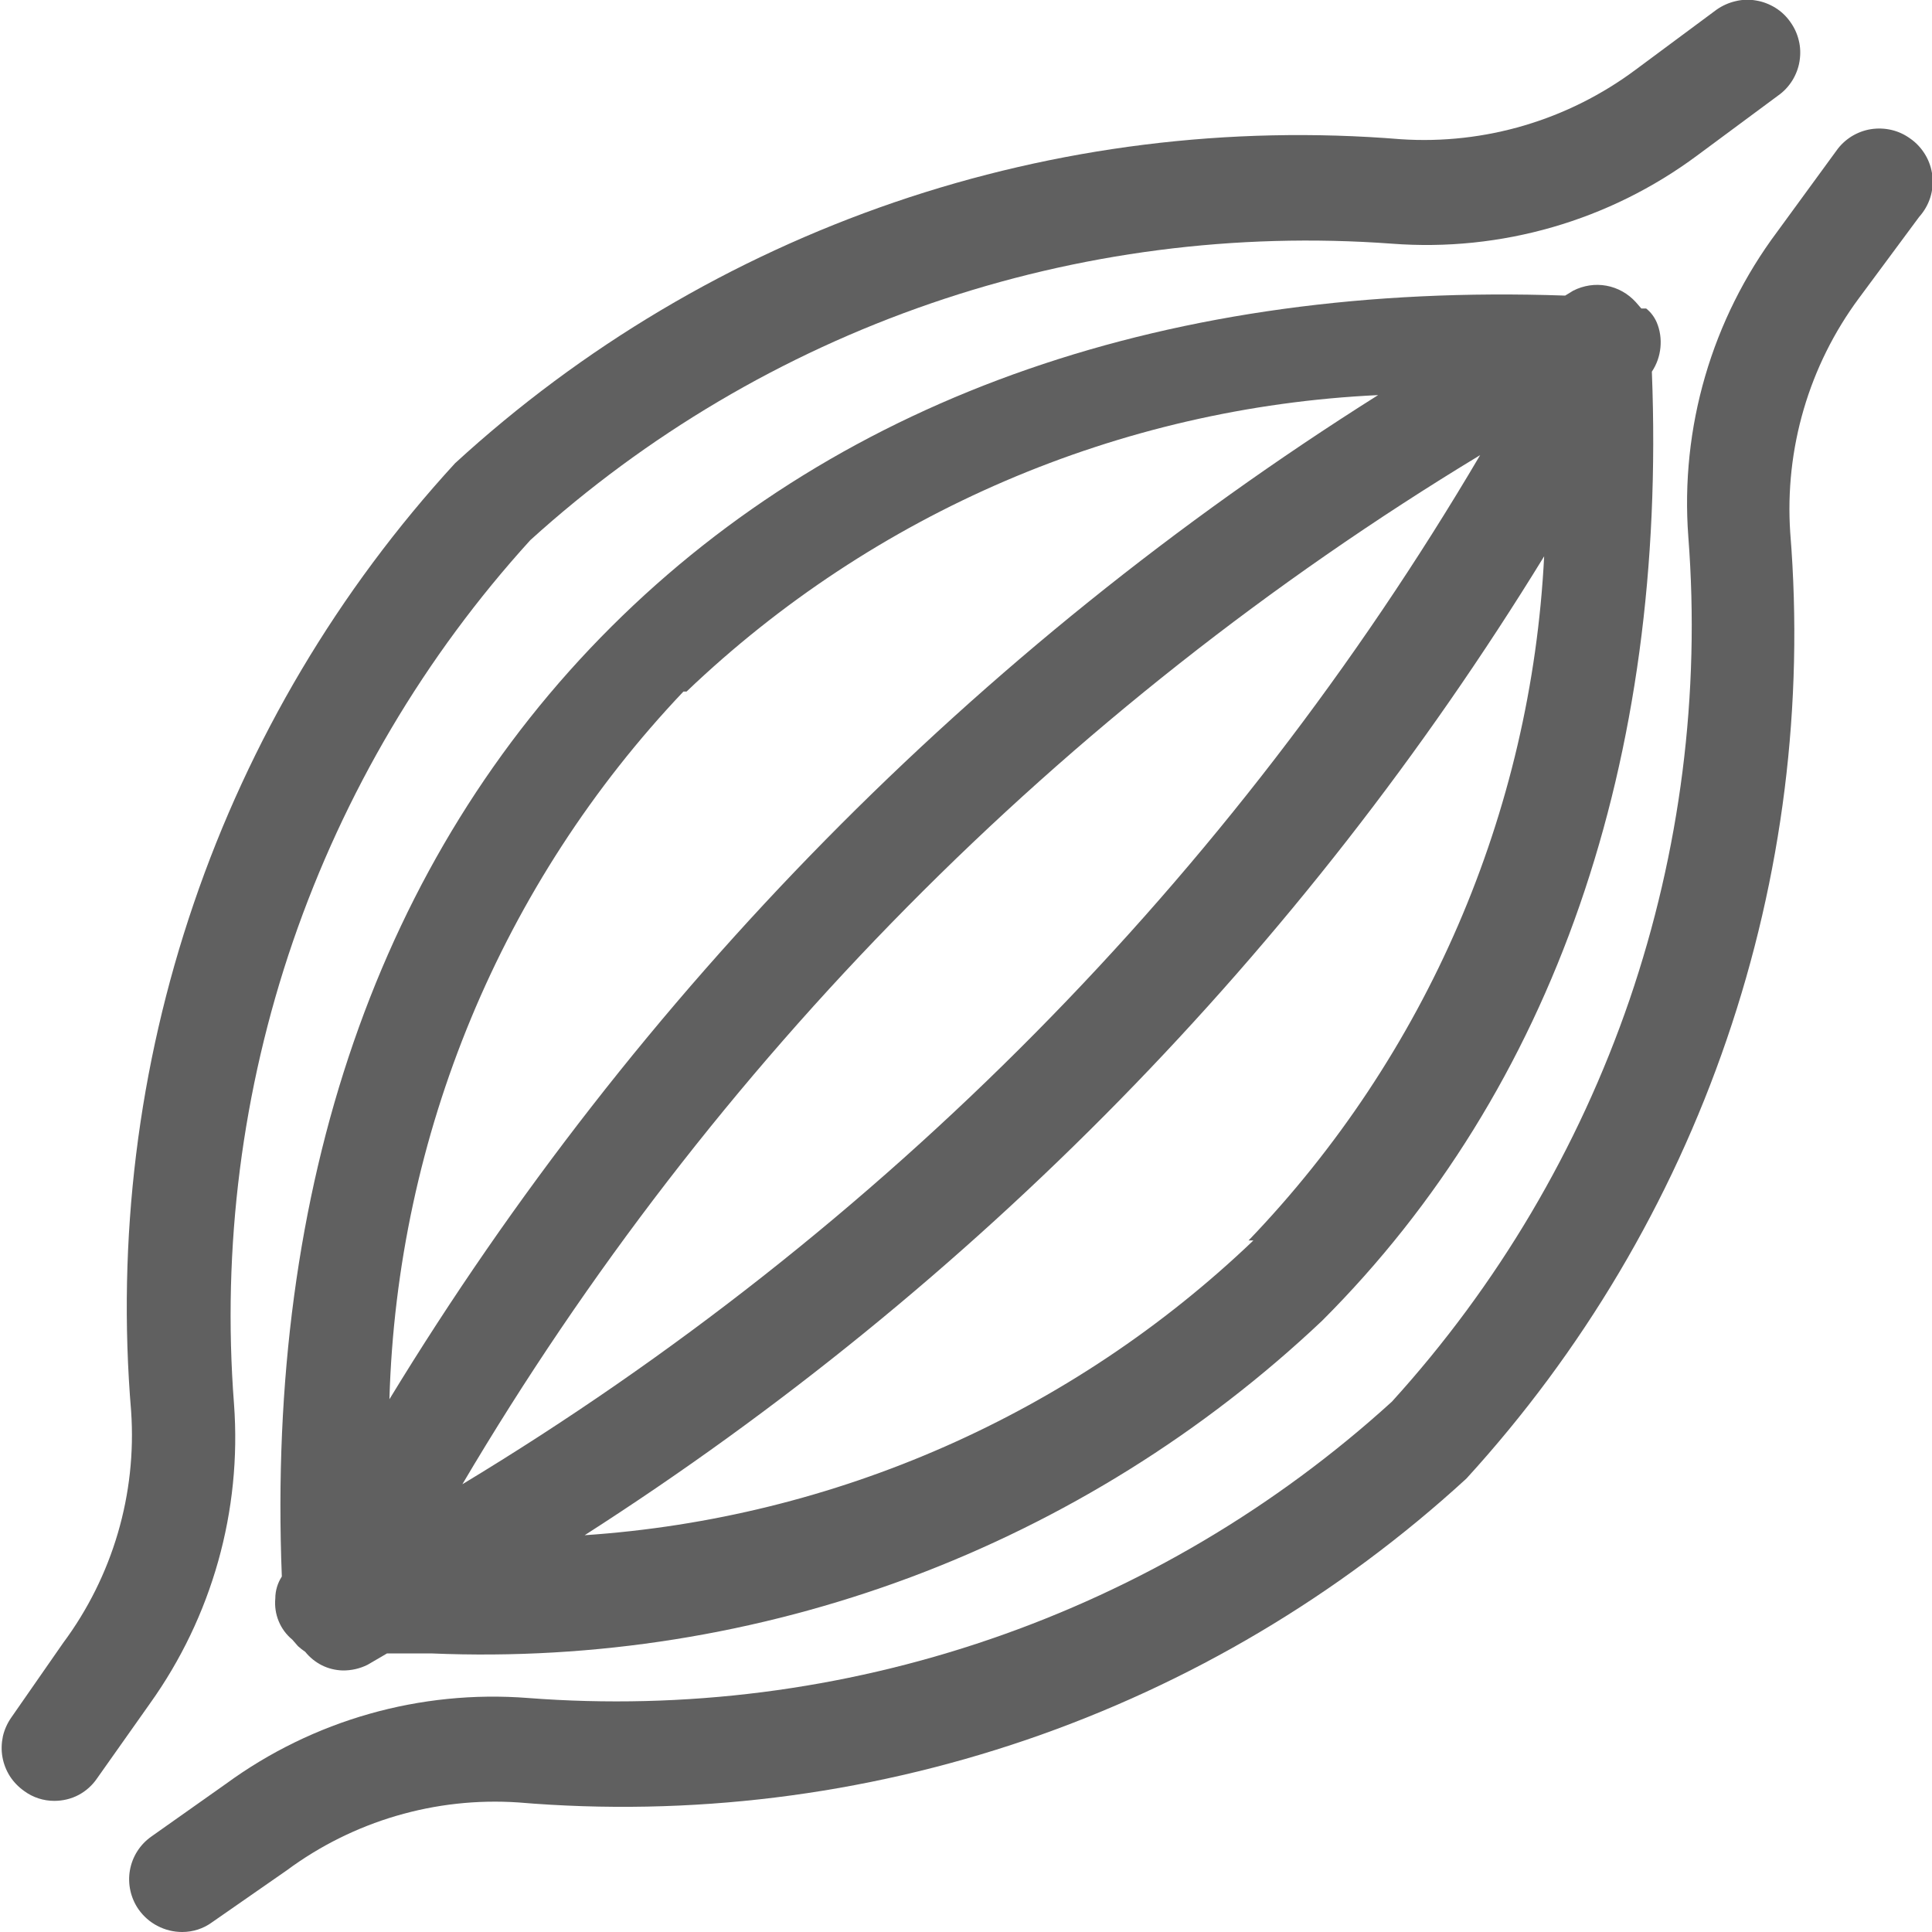 <svg xmlns="http://www.w3.org/2000/svg" fill="none" viewBox="0 0 16 16" height="16" width="16">
<g clip-path="url(#clip0_101_3735)">
<path fill="#606060" d="M13.72 2.669C13.7 2.624 13.671 2.585 13.633 2.555C13.633 2.555 13.633 2.555 13.633 2.555H13.593L13.546 2.501C13.482 2.431 13.397 2.383 13.303 2.366C13.21 2.349 13.114 2.364 13.029 2.407L12.962 2.448C9.71 2.334 6.987 3.272 5.063 5.19C3.138 7.108 2.206 9.824 2.334 13.056C2.299 13.11 2.28 13.173 2.28 13.237C2.274 13.301 2.283 13.366 2.308 13.426C2.332 13.485 2.371 13.538 2.421 13.579L2.468 13.633C2.487 13.65 2.507 13.666 2.528 13.68C2.565 13.726 2.612 13.764 2.665 13.791C2.719 13.818 2.777 13.832 2.837 13.834C2.909 13.835 2.98 13.819 3.044 13.787L3.205 13.693H3.574C4.925 13.75 6.274 13.535 7.541 13.062C8.808 12.588 9.967 11.866 10.95 10.937C12.868 9.019 13.807 6.303 13.68 3.078C13.72 3.018 13.744 2.95 13.751 2.878C13.758 2.807 13.748 2.735 13.72 2.669V2.669ZM3.829 12.292C5.892 8.798 8.788 5.87 12.258 3.769C10.199 7.265 7.303 10.194 3.829 12.292V12.292ZM5.686 5.727C7.237 4.245 9.271 3.373 11.413 3.272C8.078 5.373 5.275 8.22 3.225 11.588C3.288 9.401 4.154 7.314 5.66 5.727H5.686ZM10.38 10.273C8.877 11.71 6.917 12.574 4.842 12.714C8.068 10.646 10.784 7.874 12.788 4.607C12.681 6.729 11.812 8.741 10.34 10.273H10.38Z"></path>
<path fill="#606060" d="M1.938 11.628C1.838 10.331 2.004 9.027 2.426 7.797C2.849 6.567 3.517 5.435 4.392 4.473C5.353 3.602 6.481 2.935 7.708 2.513C8.934 2.091 10.234 1.923 11.527 2.018C12.431 2.087 13.328 1.828 14.055 1.288L14.726 0.791C14.773 0.758 14.812 0.716 14.843 0.667C14.873 0.618 14.894 0.564 14.903 0.507C14.912 0.45 14.911 0.392 14.897 0.336C14.884 0.28 14.86 0.228 14.826 0.181C14.793 0.134 14.751 0.094 14.702 0.064C14.653 0.034 14.599 0.013 14.542 0.004C14.486 -0.006 14.428 -0.004 14.372 0.01C14.316 0.023 14.263 0.047 14.216 0.08L13.546 0.577C12.987 0.994 12.297 1.199 11.601 1.153C10.181 1.037 8.753 1.215 7.405 1.676C6.057 2.138 4.819 2.873 3.769 3.836C2.803 4.888 2.066 6.129 1.605 7.481C1.143 8.832 0.967 10.265 1.086 11.688C1.133 12.374 0.933 13.054 0.523 13.606L0.094 14.223C0.061 14.27 0.037 14.323 0.024 14.379C0.012 14.436 0.01 14.494 0.02 14.55C0.03 14.607 0.051 14.661 0.082 14.71C0.113 14.758 0.154 14.8 0.201 14.833C0.273 14.886 0.36 14.914 0.449 14.914C0.519 14.914 0.589 14.898 0.651 14.865C0.713 14.832 0.766 14.784 0.805 14.726L1.241 14.109C1.756 13.389 2.003 12.511 1.938 11.628V11.628Z"></path>
<path fill="#606060" d="M15.819 1.147C15.772 1.113 15.72 1.089 15.664 1.076C15.608 1.063 15.55 1.061 15.493 1.07C15.436 1.079 15.382 1.1 15.333 1.13C15.284 1.161 15.242 1.2 15.209 1.247L14.719 1.918C14.176 2.644 13.914 3.542 13.982 4.446C14.082 5.744 13.916 7.049 13.495 8.28C13.072 9.512 12.403 10.644 11.527 11.608C10.565 12.483 9.434 13.152 8.203 13.574C6.973 13.996 5.669 14.162 4.372 14.062C3.48 13.993 2.593 14.245 1.871 14.773L1.254 15.209C1.16 15.275 1.096 15.375 1.076 15.488C1.056 15.601 1.082 15.718 1.147 15.812C1.188 15.87 1.242 15.918 1.305 15.95C1.368 15.983 1.438 16 1.509 16C1.598 16 1.685 15.972 1.757 15.919L2.374 15.49C2.926 15.081 3.606 14.881 4.292 14.927C5.715 15.047 7.147 14.87 8.499 14.409C9.851 13.947 11.092 13.21 12.144 12.245C13.105 11.193 13.839 9.955 14.3 8.608C14.762 7.26 14.941 5.832 14.826 4.412C14.779 3.717 14.981 3.027 15.396 2.468L15.893 1.797C15.934 1.751 15.966 1.697 15.985 1.638C16.004 1.579 16.01 1.517 16.003 1.455C15.996 1.394 15.976 1.334 15.944 1.281C15.912 1.228 15.87 1.182 15.819 1.147V1.147Z"></path>
</g>
<defs>
<clipPath id="clip0_101_3735">
<rect fill="white" height="16" width="16"></rect>
</clipPath>
</defs>
</svg>
